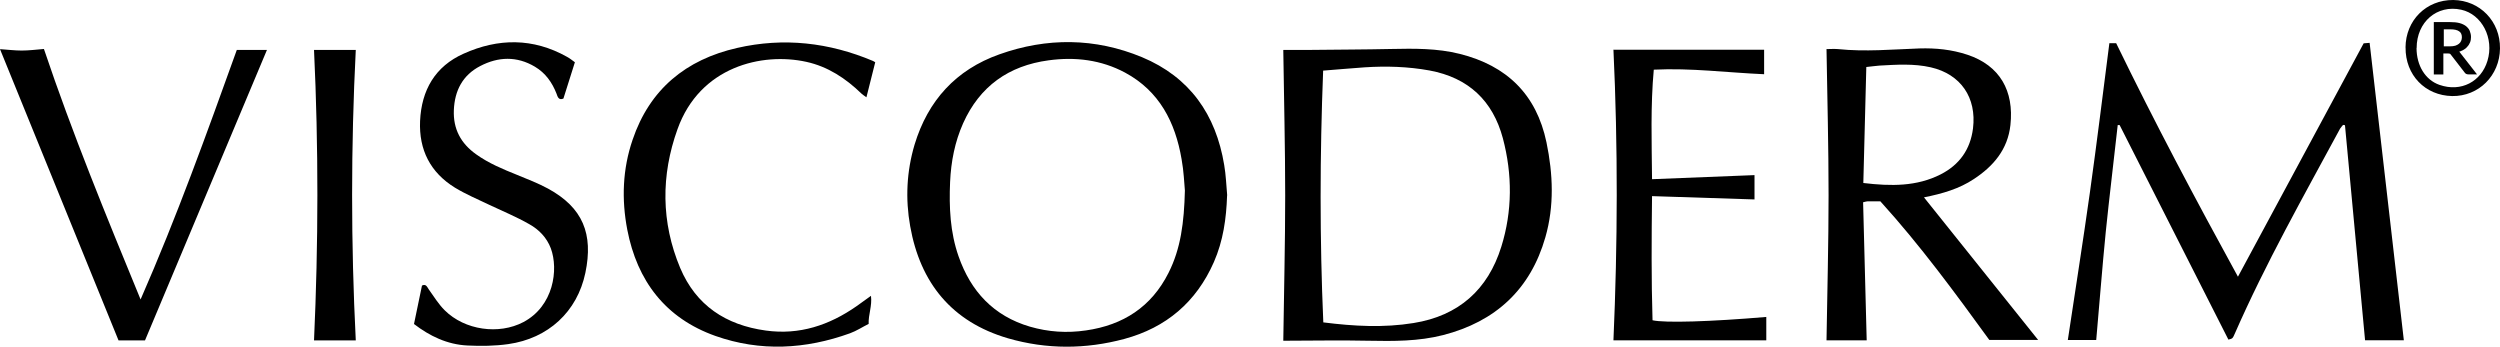 <?xml version="1.0" encoding="UTF-8"?>
<svg id="Layer_1" data-name="Layer 1" xmlns="http://www.w3.org/2000/svg" viewBox="0 0 460.4 63.85">
  <path d="M388.47,7.95h1.24c7.05,14.51,14.6,28.73,22.43,43.01,7.8-14.45,15.46-28.7,23.15-42.98l1.1-.09c2.11,18.27,4.19,36.47,6.3,54.77h-7.14c-1.24-13.18-2.46-26.39-3.7-39.6l-.35-.06c-.17.23-.4.43-.55.69-6.73,12.46-13.7,24.77-19.39,37.75-.4.92-.43.92-1.18,1.1-6.68-13.18-13.35-26.33-20.03-39.51h-.35c-.72,6.56-1.53,13.09-2.2,19.65-.66,6.62-1.16,13.24-1.76,19.94h-5.23c1.36-9.08,2.8-18.15,4.08-27.28,1.27-9.1,2.4-18.24,3.58-27.46h0v.06Z"/>
  <path d="M236.36,9.19h5.23c4.86-.06,9.71-.06,14.6-.17,4.25-.09,8.47-.14,12.63.9,8.67,2.17,14.13,7.46,15.98,16.3,1.21,5.84,1.45,11.71-.2,17.46-2.75,9.62-9.19,15.55-18.84,18.03-4.54,1.16-9.13,1.13-13.79,1.04-5.2-.12-10.4,0-15.64,0,.12-8.9.35-17.83.35-26.76s-.23-17.89-.35-26.76h0l.03-.03ZM243.67,13.01c-.61,15.61-.64,30.95.03,46.36,5.69.72,11.16,1.01,16.62.12,8.32-1.33,13.7-6.16,16.16-14.05,2.05-6.56,2.05-13.32.29-19.97-1.85-6.91-6.33-11.16-13.5-12.49-3.96-.72-7.95-.84-11.97-.58-2.49.17-4.97.4-7.69.61h.06Z"/>
  <path d="M225.98,36.01c-.14,4.25-.72,8.35-2.43,12.25-3.24,7.37-8.79,12.08-16.5,14.16-7.11,1.91-14.31,1.94-21.42-.12-10.35-3.03-16.16-10.2-18.01-20.64-.9-5.03-.66-10.09.81-15.03,2.46-8.12,7.63-13.79,15.61-16.62,8.76-3.12,17.63-3.06,26.27.52,8.79,3.67,13.61,10.55,15.14,19.86.32,1.85.38,3.73.55,5.61h-.03ZM218.21,35.09c-.12-1.27-.2-3.55-.61-5.78-1.16-6.79-4.08-12.54-10.43-15.95-4.39-2.34-9.16-2.92-14.05-2.25-7.34.98-12.69,4.77-15.75,11.59-1.53,3.44-2.23,7.05-2.4,10.81-.2,4.65,0,9.25,1.56,13.7,2.25,6.45,6.45,10.98,13.15,12.95,3.38.98,6.82,1.21,10.32.69,6.85-.98,12.05-4.34,15.2-10.61,2.25-4.45,2.86-9.25,3.01-15.14h0Z"/>
  <path d="M354.33,36.36c7.08,8.87,14.05,17.54,21.01,26.24h-8.99c-6.3-8.67-12.72-17.43-20.06-25.52h-2.37c-.17,0-.35.06-.81.17.23,8.47.43,16.94.66,25.43h-7.4c.14-8.93.38-17.83.38-26.73s-.23-17.8-.38-26.91c.64,0,1.39-.06,2.11,0,5,.52,10,.06,15-.12,3.01-.09,5.95.2,8.84,1.16,5.98,1.99,8.61,6.65,7.92,12.95-.49,4.48-3.12,7.57-6.73,9.94-2.69,1.79-5.75,2.69-9.22,3.38h.03ZM343.15,33.7c5.09.61,9.83.66,14.25-1.59,3.44-1.76,5.46-4.57,5.95-8.47.69-5.66-2.25-9.97-7.77-11.24-3.15-.72-6.33-.49-9.48-.32-.75.06-1.5.17-2.4.26,0,0-.55,21.36-.55,21.36Z"/>
  <path d="M26.71,62.69h-4.88L0,9.05c1.39.09,2.69.26,3.99.26s2.66-.17,4.1-.29c5.23,15.55,11.45,30.69,17.8,46.13,6.68-15.23,12.2-30.61,17.72-45.95h5.55l-22.46,53.5h0Z"/>
  <path d="M297.08,9.16h27.8v4.51c-6.73-.29-13.47-1.18-20.32-.84-.61,6.65-.38,13.29-.32,20.17l18.87-.75v4.48l-18.87-.61c-.09,7.75-.14,15.32.09,22.86,2.25.52,10.69.26,20.95-.61v4.31h-28.15c.78-17.8.84-35.64,0-53.55h0l-.06.03Z"/>
  <path d="M105.87,11.47l-2.11,6.68c-.87.38-1.07-.32-1.27-.9-.81-2.08-2.05-3.82-3.99-4.97-3.32-1.97-6.73-1.85-10.06-.12-3.24,1.68-4.71,4.51-4.86,8.12-.14,3.5,1.3,6.13,4.08,8.12,2.34,1.68,4.94,2.75,7.6,3.82,1.91.78,3.84,1.53,5.66,2.51,6.42,3.5,8.38,8.35,6.88,15.52-1.5,7.17-6.85,12.08-14.19,13.12-2.46.35-5,.38-7.49.26-3.76-.17-7.02-1.76-9.88-3.96l1.47-7.08c.72-.35.92.2,1.24.69.95,1.33,1.82,2.75,2.95,3.87,3.7,3.67,9.97,4.54,14.48,2.17,5.58-2.95,6.5-9.68,5.06-13.58-.75-1.99-2.2-3.47-3.96-4.45-2.37-1.36-4.91-2.4-7.4-3.58-2.11-1.01-4.31-1.94-6.3-3.15-4.54-2.8-6.65-6.97-6.42-12.28.26-5.69,2.77-10.06,8.03-12.4,6.36-2.86,12.77-2.92,19.02.58.55.29,1.01.69,1.47,1.01h-.03Z"/>
  <path d="M161.18,11.47l-1.62,6.45c-.38-.29-.69-.46-.92-.69-2.89-2.8-6.18-4.97-10.14-5.84-8.12-1.79-19.6.84-23.73,12.4-3.06,8.5-3.03,17.14.49,25.55,2.92,6.91,8.41,10.52,15.75,11.53,6.21.87,11.71-.98,16.73-4.48.81-.58,1.62-1.16,2.66-1.91.23,1.88-.49,3.41-.43,5.17-1.16.58-2.25,1.3-3.44,1.73-8.18,2.95-16.5,3.41-24.77.49-9.22-3.27-14.42-10.14-16.24-19.57-1.07-5.58-.87-11.16.98-16.56,3.15-9.31,9.83-14.77,19.25-16.91,8.58-1.97,16.94-1.01,25.03,2.4.12.06.26.14.4.23h0Z"/>
  <path d="M57.83,9.19h7.69c-.9,17.8-.9,35.64,0,53.5h-7.69c.81-17.83.84-35.69,0-53.5Z"/>
  <path d="M443,8.76c.03-5.03,3.82-8.79,8.79-8.76,4.91.06,8.67,3.93,8.61,8.93s-3.93,8.84-8.81,8.76c-4.97-.09-8.64-3.87-8.58-8.96h0v.03ZM445.03,8.84c0,3.21,1.59,5.87,4.22,6.79,3.99,1.39,7.69-.61,8.84-4.42,1.27-4.16-1.01-8.58-4.83-9.42-4.45-.98-8.21,2.25-8.21,7.05h-.03Z"/>
  <path d="M451.15,9.86h0s.12.09.17.17l2.54,3.29c.17.26.4.38.72.38h1.59l-3.27-4.19.2-.06c.17-.06.32-.14.46-.2.32-.17.61-.38.81-.64.23-.23.4-.52.52-.81s.17-.64.17-.98c0-.4-.09-.78-.23-1.13s-.4-.64-.72-.9c-.32-.23-.72-.43-1.21-.55-.46-.12-1.04-.17-1.68-.17h-3.01v9.65h1.76v-3.87h.81c.17,0,.26,0,.32.06h0l.03-.06ZM450.03,5.4h1.24c.72,0,1.27.12,1.62.38.35.23.49.61.49,1.1,0,.26-.06.46-.14.66s-.23.38-.4.52-.4.26-.66.35c-.29.09-.61.12-.95.12h-1.18v-3.12h0Z"/>
</svg>